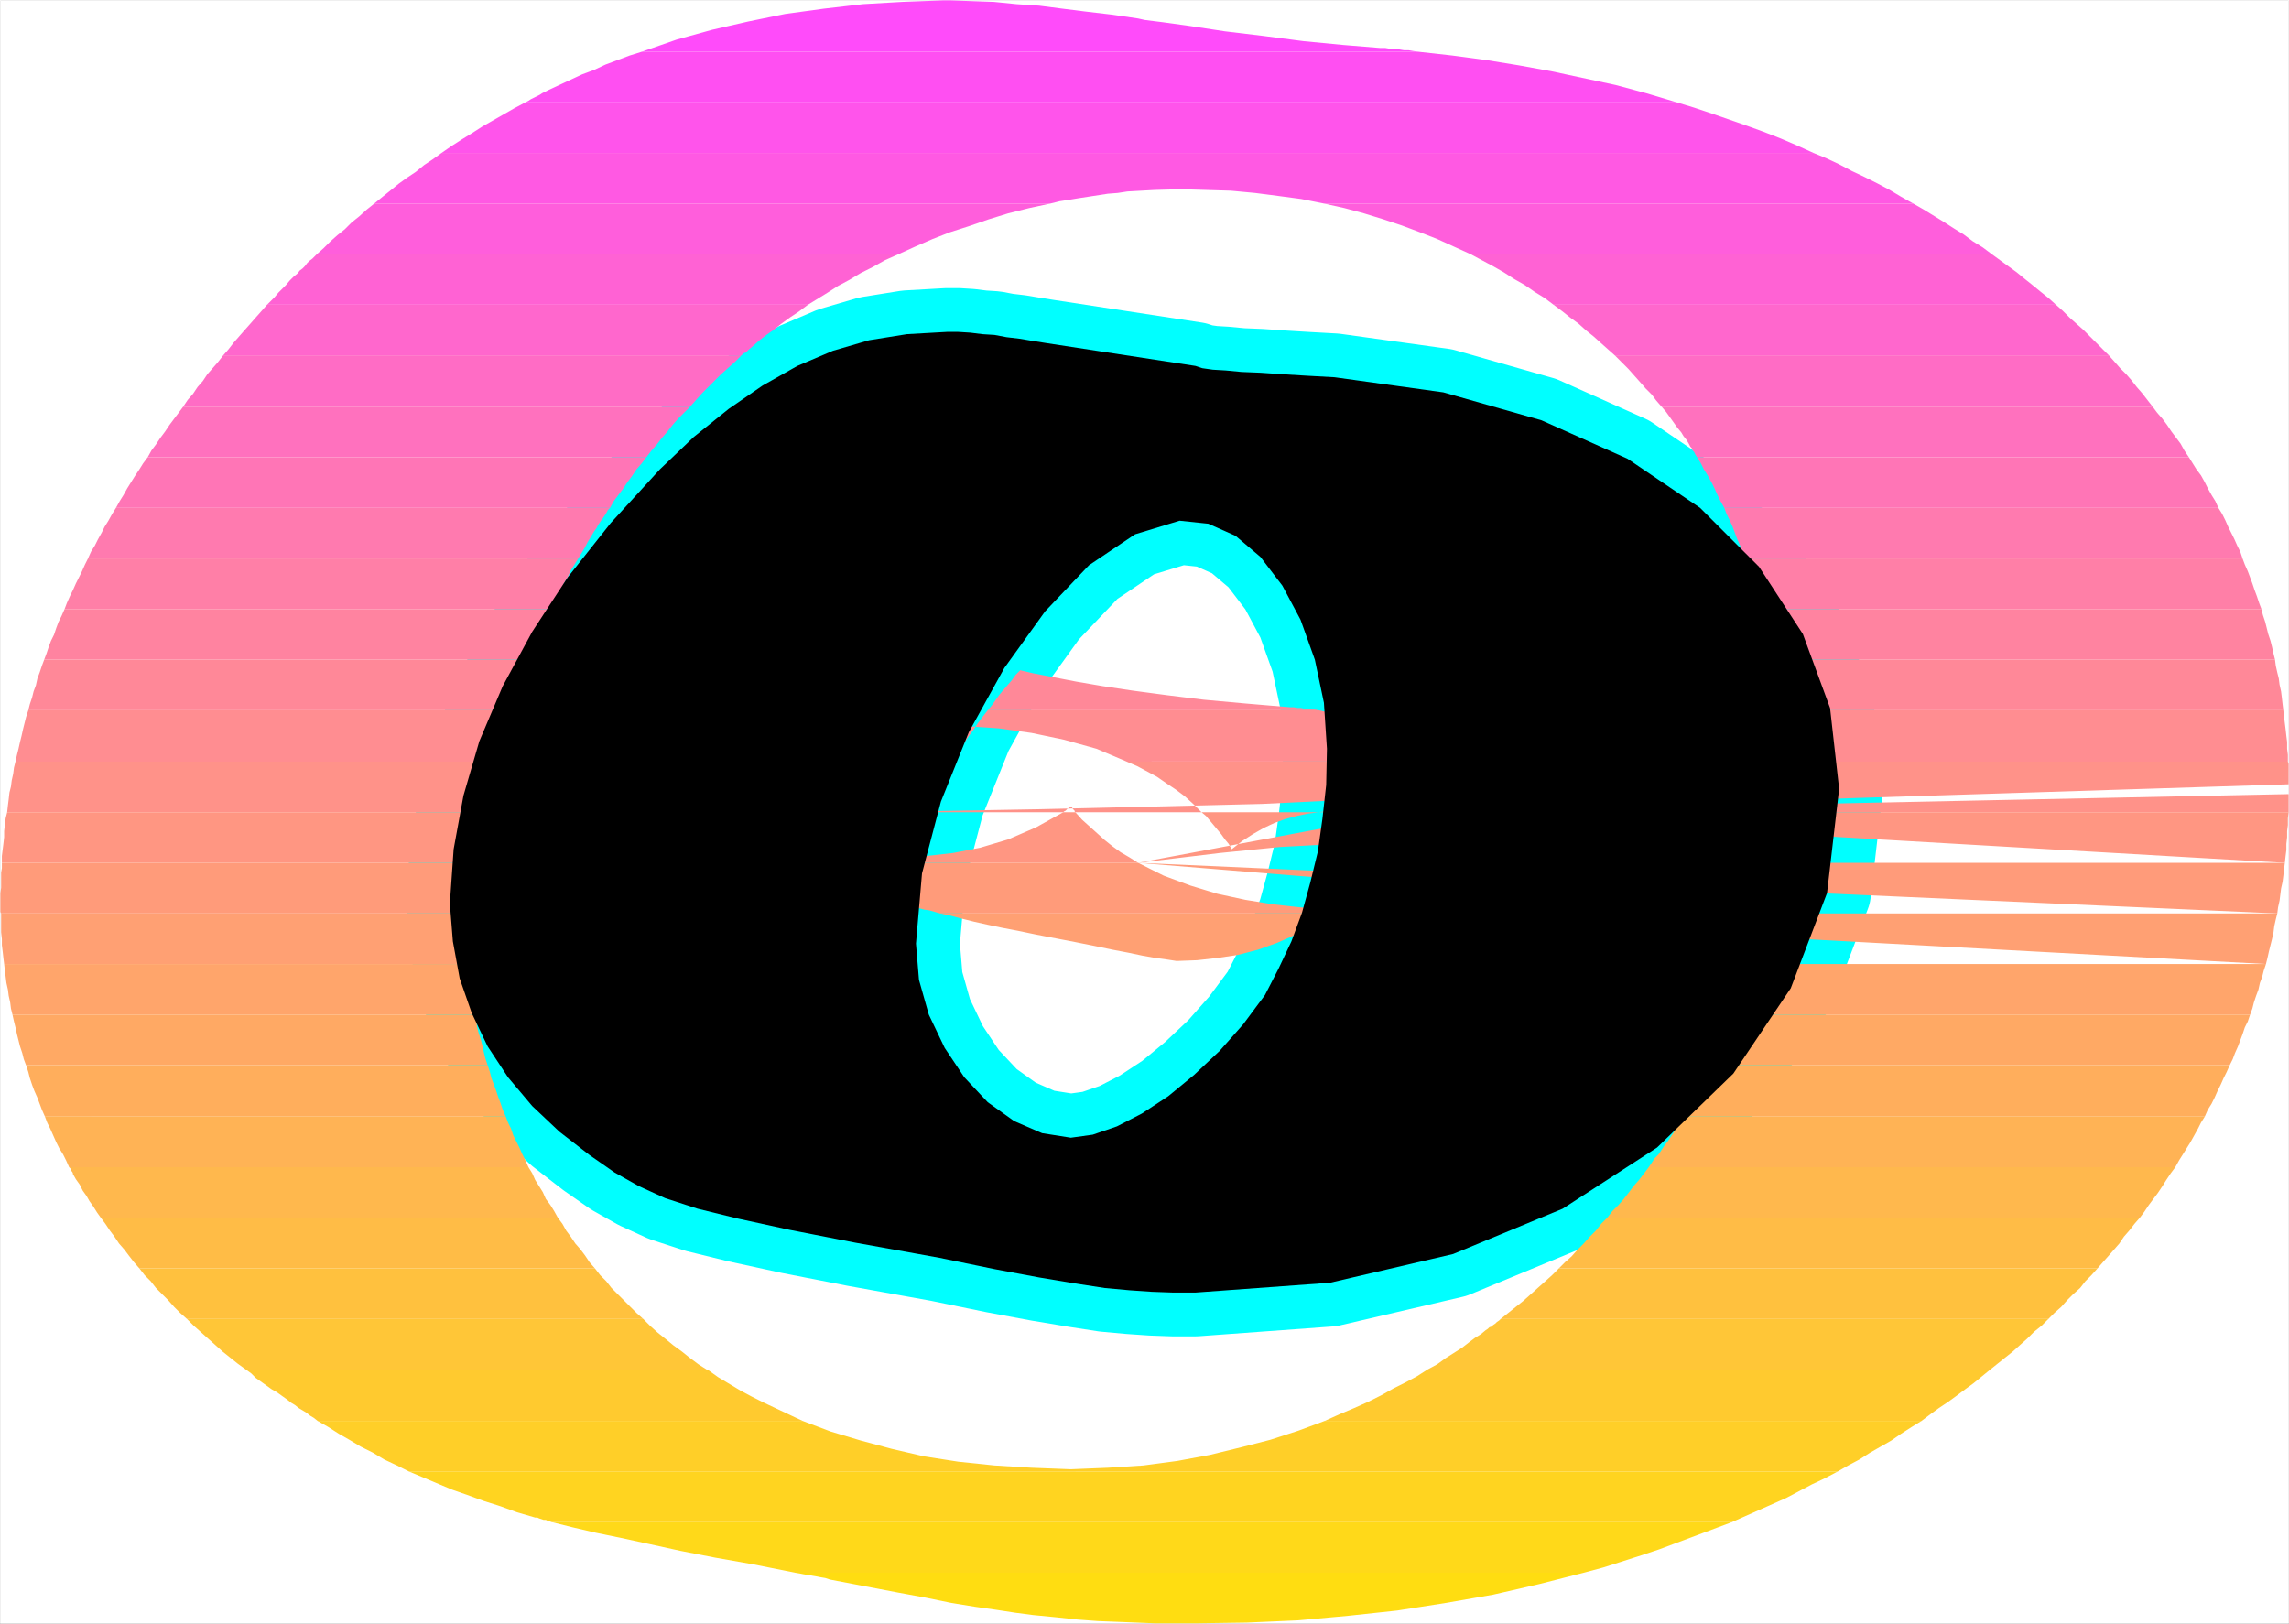 <?xml version="1.0" encoding="UTF-8" standalone="no"?>
<svg
   version="1.0"
   width="129.553mm"
   height="91.914mm"
   id="svg35"
   sodipodi:docname="Sunrise Extended Symbol 4.wmf"
   xmlns:inkscape="http://www.inkscape.org/namespaces/inkscape"
   xmlns:sodipodi="http://sodipodi.sourceforge.net/DTD/sodipodi-0.dtd"
   xmlns="http://www.w3.org/2000/svg"
   xmlns:svg="http://www.w3.org/2000/svg">
  <rect width="100%" height="100%" fill="#333333" stroke="none"/>
  <sodipodi:namedview
     id="namedview35"
     pagecolor="#ffffff"
     bordercolor="#000000"
     borderopacity="0.25"
     inkscape:showpageshadow="2"
     inkscape:pageopacity="0.0"
     inkscape:pagecheckerboard="0"
     inkscape:deskcolor="#d1d1d1"
     inkscape:document-units="mm" />
  <defs
     id="defs1">
    <pattern
       id="WMFhbasepattern"
       patternUnits="userSpaceOnUse"
       width="6"
       height="6"
       x="0"
       y="0" />
  </defs>
  <path
     style="fill:#ffffff;fill-opacity:1;fill-rule:evenodd;stroke:#ffffff;stroke-width:0.162px;stroke-linecap:round;stroke-linejoin:round;stroke-miterlimit:4;stroke-dasharray:none;stroke-opacity:1"
     d="M 0.081,0.081 V 347.309 H 489.567 V 0.081 v 0 z"
     id="path1" />
  <path
     style="fill:#000000;fill-opacity:1;fill-rule:evenodd;stroke:#00ffff;stroke-width:18.746px;stroke-linecap:round;stroke-linejoin:round;stroke-miterlimit:4;stroke-dasharray:none;stroke-opacity:1"
     d="m 224.058,73.437 -3.07,-0.485 -2.909,-0.485 -2.747,-0.323 -2.586,-0.485 -2.586,-0.162 -2.586,-0.323 -2.586,-0.162 h -2.424 l -8.565,0.485 -8.08,1.293 -7.757,2.262 -7.595,3.232 -7.434,4.201 -7.272,5.009 -7.434,5.978 -7.272,6.948 -10.504,11.472 -9.211,11.634 -7.595,11.634 -6.302,11.634 -5.01,11.795 -3.394,11.634 -2.101,11.472 -0.808,11.634 0.646,8.079 1.454,7.917 2.586,7.433 3.394,7.109 4.363,6.625 5.171,6.14 5.818,5.494 6.464,5.009 5.333,3.716 5.171,2.908 5.656,2.585 6.949,2.262 8.565,2.1 11.15,2.424 14.059,2.747 17.938,3.232 11.797,2.424 9.534,1.777 7.757,1.293 6.302,0.969 5.333,0.485 4.686,0.323 4.525,0.162 h 4.848 l 28.765,-2.1 26.341,-6.14 23.432,-9.695 20.2,-13.088 16.322,-15.835 12.282,-18.258 7.757,-20.359 2.586,-22.298 -1.939,-17.289 -5.818,-15.835 -9.373,-14.38 -12.605,-12.603 -15.514,-10.502 -18.422,-8.24 -21.008,-5.978 -23.27,-3.232 -5.818,-0.323 -5.333,-0.323 -4.686,-0.323 -4.04,-0.162 -3.394,-0.323 -2.747,-0.162 -2.262,-0.323 -1.454,-0.485 z m 28.28,37.971 6.141,0.646 5.818,2.585 5.333,4.524 4.686,6.14 3.878,7.271 3.07,8.564 1.939,9.21 0.646,9.856 -0.162,7.756 -0.808,7.271 -0.97,6.948 -1.616,6.625 -1.778,6.463 -2.262,6.14 -2.747,5.817 -2.909,5.655 -4.686,6.301 -5.01,5.655 -5.494,5.17 -5.494,4.524 -5.656,3.716 -5.333,2.747 -5.171,1.777 -4.686,0.646 -6.141,-0.969 -5.979,-2.585 -5.656,-4.039 -5.01,-5.332 -4.202,-6.301 -3.394,-7.109 -2.101,-7.433 -0.646,-7.756 1.293,-15.027 4.04,-15.35 5.979,-14.865 7.595,-13.734 8.726,-12.118 9.373,-9.856 9.858,-6.625 z"
     id="path2" />
  <path
     style="fill:#ff4bfa;fill-opacity:1;fill-rule:evenodd;stroke:none"
     d="m 137.279,11.068 h 166.125 l -1.131,-0.162 -0.97,-0.162 h -0.97 l -0.97,-0.162 h -1.131 l -0.97,-0.162 -0.97,-0.162 h -1.131 l -7.918,-0.646 -8.403,-0.808 -8.726,-1.131 -8.08,-0.969 -7.434,-1.131 -5.818,-0.808 -3.878,-0.485 -1.454,-0.323 -5.494,-0.808 -5.494,-0.646 -5.171,-0.646 -5.01,-0.646 -4.848,-0.323 -4.848,-0.485 -4.686,-0.162 -4.525,-0.162 h -1.616 l -8.726,0.323 -8.403,0.485 -8.403,0.969 -8.242,1.131 -7.918,1.616 -7.757,1.777 -7.595,2.1 z"
     id="path3" />
  <path
     style="fill:#ff4ff2;fill-opacity:1;fill-rule:evenodd;stroke:none"
     d="m 112.393,21.894 h 246.278 l -6.464,-1.939 -6.626,-1.777 -6.787,-1.454 -6.787,-1.454 -7.11,-1.293 -6.949,-1.131 -7.272,-0.969 -7.272,-0.808 H 137.279 l -2.586,0.808 -2.586,0.969 -2.586,0.969 -2.424,1.131 -2.586,0.969 -2.424,1.131 -2.424,1.131 -2.424,1.131 -0.646,0.323 -0.646,0.323 -0.485,0.323 -0.646,0.323 -0.646,0.323 -0.646,0.323 -0.485,0.323 z"
     id="path4" />
  <path
     style="fill:#ff54eb;fill-opacity:1;fill-rule:evenodd;stroke:none"
     d="M 94.455,32.719 H 387.92 l -3.555,-1.616 -3.394,-1.454 -3.717,-1.454 -3.555,-1.293 -3.717,-1.293 -3.717,-1.293 -3.878,-1.293 -3.717,-1.131 H 112.393 l -2.424,1.293 -2.262,1.293 -2.262,1.293 -2.262,1.293 -2.262,1.454 -2.101,1.293 -2.262,1.454 z"
     id="path5" />
  <path
     style="fill:#ff59e3;fill-opacity:1;fill-rule:evenodd;stroke:none"
     d="m 283.204,43.545 h 126.048 l -2.586,-1.454 -2.424,-1.454 -2.747,-1.454 -2.586,-1.293 -2.747,-1.293 -2.747,-1.454 -2.747,-1.293 -2.747,-1.131 H 94.455 l -1.778,1.293 -1.939,1.293 -1.778,1.454 -1.939,1.293 -1.778,1.293 -1.778,1.454 -1.616,1.293 -1.778,1.454 H 224.705 l 1.939,-0.485 2.101,-0.323 1.939,-0.323 2.101,-0.323 2.101,-0.323 2.101,-0.323 2.101,-0.162 2.101,-0.323 5.818,-0.323 5.656,-0.162 5.333,0.162 5.333,0.162 5.171,0.485 5.01,0.646 4.848,0.646 z"
     id="path6" />
  <path
     style="fill:#ff5edc;fill-opacity:1;fill-rule:evenodd;stroke:none"
     d="m 314.554,54.371 h 111.504 l -1.939,-1.454 -2.101,-1.293 -1.939,-1.454 -2.101,-1.293 -2.262,-1.454 -2.101,-1.293 -2.101,-1.293 -2.262,-1.293 H 283.204 l 4.363,0.969 4.202,1.131 4.202,1.293 3.878,1.293 3.878,1.454 3.717,1.454 3.555,1.616 z m -246.763,0 H 192.223 l 3.555,-1.616 3.717,-1.616 3.717,-1.454 4.04,-1.293 4.202,-1.454 4.202,-1.293 4.525,-1.131 4.525,-0.969 H 80.073 l -1.616,1.293 -1.616,1.454 -1.616,1.293 -1.454,1.454 -1.616,1.293 -1.454,1.293 -1.454,1.454 z"
     id="path7" />
  <path
     style="fill:#ff62d4;fill-opacity:1;fill-rule:evenodd;stroke:none"
     d="M 332.33,65.196 H 439.794 l -1.616,-1.454 -1.616,-1.293 -1.778,-1.454 -1.616,-1.293 -1.778,-1.454 -1.778,-1.293 -1.778,-1.293 -1.778,-1.293 H 314.554 l 2.424,1.293 2.424,1.293 2.262,1.293 2.262,1.454 2.262,1.293 2.101,1.454 2.101,1.293 z m -275.204,0 H 172.831 l 2.101,-1.293 2.101,-1.293 2.262,-1.454 2.424,-1.293 2.424,-1.454 2.586,-1.293 2.586,-1.454 2.909,-1.293 H 67.791 l -0.485,0.485 -0.485,0.485 -0.646,0.485 -0.485,0.485 -0.485,0.646 -0.485,0.485 -0.646,0.485 -0.323,0.485 -0.97,0.808 -0.808,0.808 -0.808,0.969 -0.808,0.808 -0.808,0.808 -0.808,0.969 -0.808,0.808 z"
     id="path8" />
  <path
     style="fill:#ff67cd;fill-opacity:1;fill-rule:evenodd;stroke:none"
     d="m 345.42,76.022 h 105.686 l -1.293,-1.293 -1.454,-1.454 -1.293,-1.293 -1.454,-1.454 -1.454,-1.293 -1.454,-1.293 -1.454,-1.454 -1.454,-1.293 H 332.33 l 1.939,1.454 1.616,1.293 1.778,1.293 1.616,1.454 1.616,1.293 1.616,1.454 1.454,1.293 z m -297.667,0 H 158.61 l 0.162,-0.162 0.162,-0.162 0.162,-0.162 h 0.162 l 0.323,-0.162 0.162,-0.162 0.162,-0.162 0.162,-0.162 1.131,-0.969 1.293,-1.131 1.454,-1.131 1.616,-1.131 1.616,-1.293 1.778,-1.293 1.939,-1.293 1.939,-1.454 H 57.126 l -1.131,1.293 -1.293,1.454 -1.131,1.293 -1.293,1.454 -1.131,1.293 -1.131,1.293 -1.131,1.454 z"
     id="path9" />
  <path
     style="fill:#ff6cc5;fill-opacity:1;fill-rule:evenodd;stroke:none"
     d="m 355.439,87.009 h 105.04 l -1.131,-1.454 -1.131,-1.454 -1.131,-1.293 -1.131,-1.454 -1.131,-1.293 -1.293,-1.293 -1.131,-1.293 -1.293,-1.454 H 345.42 l 1.454,1.454 1.454,1.454 1.293,1.454 1.293,1.454 1.131,1.293 1.293,1.293 0.97,1.293 z m -316.251,0 H 147.621 l 1.293,-1.454 1.293,-1.454 1.293,-1.293 1.454,-1.454 1.293,-1.293 1.454,-1.293 1.454,-1.293 1.454,-1.454 H 47.753 l -1.131,1.454 -1.131,1.293 -1.131,1.293 -0.97,1.454 -1.131,1.293 -0.97,1.454 -1.131,1.293 z"
     id="path10" />
  <path
     style="fill:#ff71be;fill-opacity:1;fill-rule:evenodd;stroke:none"
     d="m 363.034,97.835 h 105.201 l -0.97,-1.454 -0.808,-1.454 -0.97,-1.293 -0.97,-1.293 -0.97,-1.454 -0.97,-1.293 -1.131,-1.293 -0.97,-1.293 H 355.439 l 0.97,1.131 0.808,1.131 0.808,1.131 0.808,1.131 0.808,0.969 0.485,0.808 0.646,0.808 0.485,0.808 0.162,0.323 0.162,0.323 0.323,0.323 0.162,0.485 0.323,0.323 0.162,0.323 0.162,0.323 z m -331.441,0 H 138.249 l 1.131,-1.454 1.131,-1.293 1.131,-1.454 1.131,-1.293 1.131,-1.454 1.131,-1.293 1.293,-1.293 1.293,-1.293 H 39.188 l -0.97,1.293 -0.97,1.293 -0.97,1.293 -0.97,1.454 -0.97,1.293 -0.97,1.454 -0.97,1.293 z"
     id="path11" />
  <path
     style="fill:#ff75b6;fill-opacity:1;fill-rule:evenodd;stroke:none"
     d="m 368.852,108.66 h 105.686 l -0.646,-1.454 -0.808,-1.293 -0.808,-1.454 -0.646,-1.293 -0.808,-1.454 -0.97,-1.293 -0.808,-1.293 -0.808,-1.293 H 363.034 l 0.808,1.293 0.646,1.293 0.808,1.293 0.808,1.454 0.646,1.293 0.646,1.454 0.646,1.293 z m -344.046,0 H 130.492 l 0.808,-1.454 0.97,-1.293 0.97,-1.293 0.97,-1.454 0.97,-1.293 0.97,-1.454 1.131,-1.293 0.97,-1.293 H 31.593 l -0.97,1.293 -0.808,1.293 -0.97,1.454 -0.808,1.293 -0.808,1.293 -0.808,1.454 -0.808,1.293 z"
     id="path12" />
  <path
     style="fill:#ff7aaf;fill-opacity:1;fill-rule:evenodd;stroke:none"
     d="m 373.215,119.486 h 106.494 l -0.485,-1.454 -0.646,-1.293 -0.646,-1.454 -0.646,-1.293 -0.646,-1.293 -0.646,-1.454 -0.646,-1.293 -0.808,-1.293 H 368.852 l 0.485,1.293 0.646,1.293 0.646,1.454 0.485,1.293 0.485,1.293 0.646,1.454 0.485,1.293 z m -354.388,0 H 123.705 l 0.485,-0.808 0.485,-0.808 0.485,-0.808 0.485,-0.969 0.485,-0.808 0.485,-0.808 0.485,-0.808 0.485,-0.646 0.323,-0.646 0.323,-0.485 0.323,-0.485 0.485,-0.646 0.323,-0.485 0.323,-0.485 0.323,-0.646 0.485,-0.485 H 24.806 l -0.808,1.293 -0.808,1.454 -0.808,1.293 -0.646,1.293 -0.808,1.454 -0.646,1.293 -0.808,1.293 z"
     id="path13" />
  <path
     style="fill:#ff7fa7;fill-opacity:1;fill-rule:evenodd;stroke:none"
     d="m 376.447,130.312 h 107.302 l -0.485,-1.293 -0.485,-1.454 -0.485,-1.293 -0.485,-1.454 -0.485,-1.293 -0.485,-1.293 -0.646,-1.454 -0.485,-1.293 H 373.215 l 0.485,1.293 0.323,1.454 0.485,1.293 0.485,1.293 0.323,1.454 0.323,1.293 0.485,1.454 z m -362.63,0 H 117.887 l 0.646,-1.293 0.808,-1.454 0.646,-1.293 0.646,-1.454 0.808,-1.293 0.646,-1.454 0.808,-1.293 0.808,-1.293 H 18.826 l -0.646,1.293 -0.646,1.454 -0.646,1.293 -0.646,1.293 -0.646,1.454 -0.646,1.293 -0.646,1.454 z"
     id="path14" />
  <path
     style="fill:#ff83a0;fill-opacity:1;fill-rule:evenodd;stroke:none"
     d="m 378.548,141.137 h 108.11 l -0.323,-1.293 -0.323,-1.454 -0.323,-1.293 -0.485,-1.454 -0.323,-1.293 -0.323,-1.293 -0.485,-1.454 -0.323,-1.293 H 376.447 l 0.323,1.454 0.323,1.293 0.323,1.293 0.162,1.454 0.323,1.293 0.162,1.293 0.323,1.454 z m -369.094,0 H 112.877 l 0.646,-1.454 0.485,-1.293 0.646,-1.293 0.646,-1.454 0.646,-1.293 0.646,-1.293 0.646,-1.454 0.646,-1.293 H 13.817 l -0.646,1.454 -0.646,1.293 -0.485,1.293 -0.485,1.454 -0.646,1.293 -0.485,1.293 -0.485,1.454 z"
     id="path15" />
  <path
     style="fill:#ff8898;fill-opacity:1;fill-rule:evenodd;stroke:none"
     d="m 211.292,151.963 0.808,-0.969 0.808,-1.131 0.808,-1.131 0.808,-0.969 0.97,-1.131 0.97,-1.131 0.808,-1.131 0.97,-0.969 2.747,0.646 4.202,0.808 5.01,0.969 5.656,0.969 6.464,0.969 7.272,0.969 7.918,0.969 8.888,0.808 9.534,0.808 h 0.808 l 0.808,0.162 h 0.808 l 0.646,0.162 h 0.808 l 0.808,0.162 h 0.646 l 0.808,0.162 z m 70.781,0 h 206.363 l -0.162,-1.293 -0.162,-1.454 -0.162,-1.293 -0.323,-1.454 -0.162,-1.293 -0.323,-1.293 -0.323,-1.454 -0.162,-1.293 H 378.548 l 0.162,1.293 0.162,1.454 0.323,1.293 0.162,1.454 v 1.293 l 0.162,1.454 0.162,1.293 0.162,1.293 z m -276.012,0 H 108.676 l 0.485,-1.293 0.485,-1.454 0.646,-1.293 0.485,-1.454 0.485,-1.293 0.485,-1.293 0.646,-1.454 0.485,-1.293 H 9.454 l -0.485,1.293 -0.485,1.454 -0.485,1.293 -0.323,1.454 -0.485,1.293 -0.323,1.293 -0.485,1.454 z"
     id="path16" />
  <path
     style="fill:#ff8d91;fill-opacity:1;fill-rule:evenodd;stroke:none"
     d="m 203.697,162.95 0.808,-1.454 0.97,-1.293 0.808,-1.293 0.97,-1.454 0.97,-1.293 0.97,-1.454 0.97,-1.293 1.131,-1.454 h 70.781 l 2.909,0.646 2.747,0.969 2.262,0.969 1.939,1.293 1.616,1.293 1.293,1.777 0.97,1.777 0.808,2.262 h -55.59 l -6.464,-2.747 -6.949,-1.939 -6.949,-1.454 -6.949,-0.969 -6.949,-0.485 -6.787,-0.162 -6.464,0.162 -5.979,0.323 -0.162,0.808 v 0.969 0.969 0.808 0.969 0.808 l -0.162,0.969 v 0.969 z m -16.483,0 h 302.192 v -1.454 l -0.162,-1.293 v -1.454 l -0.162,-1.293 -0.162,-1.454 -0.162,-1.293 -0.162,-1.293 -0.162,-1.454 H 379.84 v 1.131 0.969 l 0.162,0.969 v 1.131 0.969 1.131 0.969 0.969 0.323 0.323 0.323 0.323 0.323 0.323 0.323 0.485 z m -183.901,0 H 105.282 l 0.485,-1.454 0.323,-1.293 0.485,-1.454 0.323,-1.293 0.485,-1.454 0.485,-1.293 0.485,-1.293 0.323,-1.454 H 6.06 l -0.485,1.454 -0.323,1.293 -0.323,1.293 -0.323,1.454 -0.323,1.293 -0.323,1.454 -0.323,1.293 z"
     id="path17" />
  <path
     style="fill:#ff9289;fill-opacity:1;fill-rule:evenodd;stroke:none"
     d="m 197.879,173.776 0.485,-1.293 0.646,-1.293 0.808,-1.454 0.646,-1.293 0.808,-1.454 0.808,-1.293 0.808,-1.454 0.808,-1.293 h -16.483 l -0.162,1.293 -0.162,1.454 -0.162,1.454 -0.162,1.293 -0.162,1.454 -0.323,1.293 -0.162,1.293 -0.162,1.293 z m -12.12,0 36.683,-0.646 27.795,-0.646 19.715,-0.485 13.413,-0.646 8.08,-0.646 4.04,-0.646 1.616,-0.646 0.162,-0.646 v -0.808 -0.808 l -0.162,-0.646 v -0.808 -0.808 l -0.162,-0.646 -0.162,-0.646 -0.162,-0.646 h -55.59 l 2.262,0.969 2.101,1.131 2.101,1.131 2.101,1.454 1.939,1.293 1.939,1.454 1.778,1.616 1.778,1.777 h 25.048 l 2.424,-0.323 2.586,-0.162 2.586,-0.162 h 2.586 2.424 l 2.424,-0.162 h 2.424 l 2.424,-0.323 v 0.162 l -0.162,0.162 v 0.162 h -0.162 v 0.162 l -0.162,0.162 v 0.162 l -0.162,0.162 z m 115.544,0 188.264,-5.978 v -0.646 -0.646 -0.646 -0.485 -0.646 -0.646 -0.646 l -0.162,-0.485 H 380.002 v 1.293 1.293 l -0.162,1.454 v 1.293 l -0.162,1.293 v 1.454 l -0.162,1.293 v 1.454 h 110.049 v -0.485 -0.485 -0.485 -0.485 -0.485 -0.646 -0.323 -0.485 z m -73.851,0 h 2.586 l -0.162,-0.162 v -0.162 l -0.162,-0.162 -0.162,-0.162 -0.162,-0.162 v -0.162 l -0.162,-0.162 h -0.162 -0.162 l -0.162,0.162 -0.323,0.162 -0.162,0.162 -0.162,0.162 -0.162,0.162 -0.323,0.162 z m -225.917,0 H 102.697 l 0.323,-1.454 0.323,-1.293 0.162,-1.454 0.485,-1.293 0.323,-1.454 0.323,-1.293 0.323,-1.293 0.323,-1.293 H 3.313 l -0.323,1.293 -0.162,1.293 -0.323,1.454 -0.162,1.293 -0.323,1.293 -0.162,1.454 -0.162,1.293 z"
     id="path18" />
  <path
     style="fill:#ff9682;fill-opacity:1;fill-rule:evenodd;stroke:none"
     d="m 193.677,184.602 0.323,-1.293 0.485,-1.293 0.485,-1.293 0.485,-1.293 0.485,-1.454 0.646,-1.454 0.646,-1.293 0.646,-1.454 h -12.12 l -0.323,1.293 -0.323,1.454 -0.323,1.293 -0.323,1.293 -0.485,1.293 -0.323,1.131 -0.323,0.969 -0.485,1.131 4.686,-0.162 h 5.01 l 5.494,-0.323 5.818,-0.646 5.818,-1.131 5.979,-1.777 5.979,-2.585 5.818,-3.232 h 2.586 l 1.454,1.616 1.616,1.454 1.616,1.454 1.616,1.454 1.616,1.293 1.778,1.293 1.939,1.131 1.778,1.131 z m 49.773,0 17.453,-2.1 12.928,-1.293 9.211,-0.485 5.979,0.162 3.555,0.485 1.454,0.808 0.162,1.131 -0.485,1.293 h 2.262 l 0.485,-1.454 0.646,-1.293 0.646,-1.293 0.646,-1.454 0.646,-1.293 0.808,-1.454 0.646,-1.293 0.808,-1.293 z m 57.853,-10.826 187.456,10.826 0.162,-1.454 0.162,-1.293 v -1.293 l 0.162,-1.454 v -1.293 l 0.162,-1.293 v -1.454 l 0.162,-1.293 H 379.517 l -0.162,1.293 -0.162,1.454 -0.162,1.293 -0.162,1.293 -0.162,1.454 -0.162,1.293 -0.162,1.293 -0.162,1.454 z M 0.404,184.602 H 100.919 l 0.162,-1.454 0.162,-1.293 0.162,-1.293 0.323,-1.454 0.162,-1.293 0.323,-1.454 0.162,-1.293 0.323,-1.293 H 1.535 l -0.323,1.293 -0.162,1.293 -0.162,1.454 v 1.293 l -0.162,1.454 -0.162,1.293 -0.162,1.293 z M 282.072,173.776 h -25.048 l 0.97,0.808 0.808,0.969 0.808,0.969 0.808,0.969 0.808,0.969 0.808,1.131 0.808,0.969 0.646,1.131 2.262,-1.777 2.262,-1.454 2.262,-1.293 2.424,-1.131 2.262,-0.808 2.424,-0.646 2.262,-0.485 z"
     id="path19" />
  <path
     style="fill:#ff9b7a;fill-opacity:1;fill-rule:evenodd;stroke:none"
     d="m 193.677,184.602 -0.162,1.131 -0.323,1.131 -0.162,1.131 -0.162,1.131 -0.162,1.131 -0.162,0.969 v 1.131 0.969 l 0.97,0.162 0.97,0.323 1.131,0.162 0.97,0.323 1.131,0.323 1.131,0.162 1.131,0.323 1.131,0.323 h 83.547 l 1.293,-1.131 1.293,-1.131 1.293,-1.293 1.131,-1.293 1.131,-1.454 1.131,-1.454 0.808,-1.454 0.97,-1.616 h 2.262 l -0.485,1.454 -0.485,1.293 -0.485,1.454 -0.485,1.454 -0.323,1.293 -0.323,1.293 -0.323,1.293 -0.323,1.293 h -3.555 v -0.162 -0.162 -0.162 -0.162 -0.162 -0.162 h -5.494 l -5.494,-0.323 -5.818,-0.646 -5.979,-0.969 -5.979,-1.293 -5.818,-1.777 -5.656,-2.1 -5.494,-2.747 z m 49.773,0 243.693,10.826 0.162,-1.293 0.323,-1.454 0.162,-1.293 0.162,-1.293 0.323,-1.454 0.162,-1.293 0.162,-1.454 0.162,-1.293 H 378.224 l -0.323,1.293 -0.162,1.454 -0.323,1.293 -0.162,1.454 -0.323,1.293 -0.323,1.293 -0.323,1.454 -0.162,1.293 z M 0.242,195.427 H 99.949 v -1.293 l 0.162,-1.454 v -1.293 l 0.162,-1.293 0.162,-1.454 0.162,-1.293 0.162,-1.454 0.162,-1.293 H 0.404 v 1.131 l -0.162,0.969 v 1.131 1.131 0.969 l -0.162,1.131 v 1.131 1.131 0.162 0.323 0.323 0.162 0.323 0.323 0.162 z"
     id="path20" />
  <path
     style="fill:#ffa073;fill-opacity:1;fill-rule:evenodd;stroke:none"
     d="m 201.111,195.427 2.262,0.485 2.424,0.646 2.586,0.646 2.909,0.646 3.07,0.646 3.394,0.646 3.878,0.808 4.202,0.808 4.202,0.808 4.04,0.808 3.878,0.808 3.394,0.646 3.07,0.646 2.747,0.485 2.424,0.323 2.101,0.323 4.363,-0.162 4.363,-0.485 4.363,-0.646 4.363,-1.131 4.04,-1.454 4.04,-1.777 3.878,-2.1 3.555,-2.424 z m 83.547,0 200.061,10.826 0.323,-1.293 0.323,-1.454 0.323,-1.293 0.323,-1.293 0.323,-1.454 0.162,-1.293 0.323,-1.454 0.323,-1.293 H 376.124 l -0.323,1.293 -0.323,1.454 -0.323,1.293 -0.485,1.454 -0.323,1.293 -0.323,1.293 -0.323,1.454 -0.485,1.293 z M 0.889,206.253 H 99.949 v -0.646 l -0.162,-0.646 v -0.485 -0.646 -0.485 -0.485 -0.485 -0.485 -0.808 -0.808 -0.808 -0.808 -0.808 -0.808 -0.808 l 0.162,-0.808 H 0.242 v 1.293 1.454 1.293 l 0.162,1.454 v 1.293 l 0.162,1.293 0.162,1.454 z M 292.738,195.427 h -3.555 l 0.162,0.969 0.162,0.808 0.323,0.808 0.323,0.808 0.485,0.808 0.485,0.808 0.485,0.646 0.485,0.808 v -0.808 -0.646 -0.808 l 0.162,-0.808 0.162,-0.808 v -0.808 l 0.162,-0.808 z"
     id="path21" />
  <path
     style="fill:#ffa56b;fill-opacity:1;fill-rule:evenodd;stroke:none"
     d="m 369.66,217.078 h 111.665 l 0.485,-1.293 0.323,-1.293 0.485,-1.454 0.485,-1.293 0.323,-1.454 0.485,-1.293 0.323,-1.293 0.485,-1.454 H 373.215 l -0.323,1.454 -0.485,1.293 -0.485,1.293 -0.323,1.454 -0.485,1.293 -0.485,1.454 -0.485,1.293 z m -366.993,0 h 98.899 l -0.323,-1.454 -0.323,-1.454 -0.162,-1.454 -0.162,-1.454 -0.323,-1.293 -0.162,-1.293 -0.162,-1.293 v -1.131 H 0.889 l 0.162,1.454 0.162,1.293 0.162,1.293 0.323,1.454 0.162,1.293 0.323,1.454 0.162,1.293 z"
     id="path22" />
  <path
     style="fill:#ffa964;fill-opacity:1;fill-rule:evenodd;stroke:none"
     d="m 365.296,227.904 h 111.665 l 0.646,-1.293 0.485,-1.293 0.646,-1.454 0.485,-1.293 0.485,-1.293 0.485,-1.454 0.646,-1.293 0.485,-1.454 H 369.66 l -0.485,1.454 -0.485,1.293 -0.646,1.454 -0.485,1.293 -0.646,1.293 -0.485,1.454 -0.646,1.293 z m -359.721,0 H 104.313 l -0.485,-1.454 -0.323,-1.293 -0.323,-1.454 -0.323,-1.293 -0.485,-1.454 -0.323,-1.293 -0.162,-1.293 -0.323,-1.293 H 2.666 l 0.323,1.454 0.323,1.293 0.323,1.454 0.323,1.293 0.323,1.293 0.485,1.454 0.323,1.293 z"
     id="path23" />
  <path
     style="fill:#ffae5c;fill-opacity:1;fill-rule:evenodd;stroke:none"
     d="m 359.964,238.891 h 111.665 l 0.646,-1.454 0.808,-1.293 0.646,-1.293 0.646,-1.454 0.646,-1.293 0.646,-1.454 0.646,-1.293 0.646,-1.454 H 365.296 l -0.646,1.454 -0.646,1.454 -0.646,1.293 -0.646,1.293 -0.808,1.454 -0.646,1.293 -0.646,1.293 z m -350.348,0 H 108.191 l -0.646,-1.454 -0.485,-1.454 -0.485,-1.293 -0.485,-1.454 -0.485,-1.293 -0.485,-1.293 -0.323,-1.293 -0.485,-1.454 H 5.575 l 0.485,1.454 0.323,1.293 0.485,1.454 0.485,1.293 0.646,1.454 0.485,1.293 0.485,1.293 z"
     id="path24" />
  <path
     style="fill:#ffb355;fill-opacity:1;fill-rule:evenodd;stroke:none"
     d="m 352.692,249.717 h 112.635 l 0.808,-1.454 0.808,-1.293 0.808,-1.293 0.808,-1.293 0.808,-1.454 0.808,-1.454 0.646,-1.293 0.808,-1.293 H 359.964 l -0.323,0.323 -0.162,0.485 -0.323,0.485 -0.162,0.323 -0.323,0.485 -0.162,0.485 -0.323,0.485 -0.162,0.323 -0.646,0.969 -0.646,0.969 -0.646,0.808 -0.646,0.969 -0.646,0.969 -0.808,0.808 -0.646,0.969 z m -337.905,0 h 98.253 l -0.646,-1.454 -0.646,-1.293 -0.646,-1.454 -0.646,-1.293 -0.646,-1.293 -0.485,-1.454 -0.646,-1.293 -0.485,-1.293 H 9.615 l 0.485,1.293 0.646,1.293 0.646,1.454 0.646,1.454 0.646,1.293 0.808,1.293 0.646,1.293 z"
     id="path25" />
  <path
     style="fill:#ffb84d;fill-opacity:1;fill-rule:evenodd;stroke:none"
     d="m 343.804,260.543 h 113.928 l 0.97,-1.293 0.97,-1.454 0.97,-1.293 0.97,-1.293 0.97,-1.454 0.808,-1.293 0.97,-1.454 0.97,-1.293 H 352.692 l -0.97,1.293 -1.131,1.454 -1.131,1.293 -0.97,1.293 -1.131,1.454 -1.131,1.293 -1.293,1.293 z m -322.23,0 h 97.768 l -0.808,-1.454 -0.808,-1.293 -0.97,-1.293 -0.646,-1.454 -0.808,-1.293 -0.808,-1.293 -0.646,-1.454 -0.808,-1.293 H 14.786 l 0.162,0.162 0.162,0.162 v 0.162 l 0.162,0.162 v 0.162 l 0.162,0.162 0.162,0.323 v 0.162 l 0.646,1.131 0.808,1.131 0.646,1.293 0.808,1.131 0.646,1.131 0.808,1.131 0.808,1.293 z"
     id="path26" />
  <path
     style="fill:#ffbc46;fill-opacity:1;fill-rule:evenodd;stroke:none"
     d="m 333.461,271.368 h 115.221 l 1.131,-1.293 1.293,-1.454 1.131,-1.293 1.131,-1.293 0.97,-1.454 1.131,-1.293 1.131,-1.454 1.131,-1.293 H 343.804 l -1.293,1.293 -1.131,1.454 -1.293,1.293 -1.293,1.454 -1.293,1.293 -1.293,1.454 -1.454,1.293 z m -303.646,0 h 97.445 l -1.131,-1.293 -0.97,-1.454 -0.97,-1.293 -1.131,-1.293 -0.97,-1.454 -0.97,-1.293 -0.808,-1.454 -0.97,-1.293 H 21.574 l 0.97,1.293 0.97,1.454 0.97,1.293 0.97,1.454 1.131,1.293 0.97,1.293 1.131,1.454 z"
     id="path27" />
  <path
     style="fill:#ffc13e;fill-opacity:1;fill-rule:evenodd;stroke:none"
     d="M 321.018,282.194 H 438.178 l 1.293,-1.293 1.454,-1.293 1.293,-1.454 1.293,-1.293 1.454,-1.293 1.131,-1.454 1.293,-1.293 1.293,-1.454 H 333.461 l -1.454,1.454 -1.616,1.454 -1.454,1.293 -1.616,1.454 -1.454,1.293 -1.616,1.293 -1.616,1.293 z m -281.022,0 h 97.606 l -1.454,-1.293 -1.293,-1.293 -1.454,-1.454 -1.293,-1.293 -1.293,-1.293 -1.131,-1.454 -1.293,-1.293 -1.131,-1.454 H 29.815 l 1.131,1.454 1.293,1.293 1.131,1.454 1.293,1.293 1.293,1.293 1.293,1.454 1.293,1.293 z"
     id="path28" />
  <path
     style="fill:#ffc637;fill-opacity:1;fill-rule:evenodd;stroke:none"
     d="m 305.343,293.02 h 120.392 l 1.616,-1.293 1.616,-1.293 1.616,-1.293 1.616,-1.454 1.454,-1.293 1.454,-1.454 1.616,-1.293 1.454,-1.454 H 321.018 l -0.323,0.323 -0.485,0.323 -0.323,0.323 -0.485,0.323 -0.323,0.323 -0.485,0.162 -0.323,0.323 -0.485,0.323 -0.97,0.808 -1.293,0.808 -1.293,0.969 -1.454,1.131 -1.778,1.131 -1.778,1.131 -1.778,1.293 z m -252.742,0 h 98.576 l -1.778,-1.131 -1.939,-1.454 -1.616,-1.293 -1.778,-1.293 -1.778,-1.454 -1.616,-1.293 -1.616,-1.454 -1.454,-1.454 H 39.996 l 1.454,1.454 1.454,1.293 1.616,1.454 1.454,1.293 1.616,1.454 1.616,1.293 1.616,1.293 z"
     id="path29" />
  <path
     style="fill:#ffca2f;fill-opacity:1;fill-rule:evenodd;stroke:none"
     d="m 283.365,304.007 h 127.664 l 1.939,-1.454 1.778,-1.293 1.939,-1.293 1.778,-1.293 1.939,-1.454 1.778,-1.293 1.778,-1.454 1.778,-1.454 H 305.343 l -2.262,1.454 -2.424,1.293 -2.586,1.293 -2.586,1.454 -2.909,1.454 -2.909,1.293 -3.07,1.293 z m -215.413,0 H 171.7 l -2.747,-1.293 -2.747,-1.293 -2.747,-1.293 -2.586,-1.293 -2.424,-1.293 -2.424,-1.454 -2.424,-1.454 -2.262,-1.616 H 52.601 l 1.131,0.808 0.97,0.969 1.131,0.808 1.131,0.808 1.131,0.808 1.131,0.646 1.131,0.808 1.131,0.808 0.808,0.646 0.808,0.485 0.808,0.646 0.808,0.485 0.808,0.485 0.808,0.646 0.808,0.485 z"
     id="path30" />
  <path
     style="fill:#ffcf28;fill-opacity:1;fill-rule:evenodd;stroke:none"
     d="M 87.506,314.832 H 393.092 l 2.262,-1.293 2.424,-1.293 2.262,-1.454 2.262,-1.293 2.262,-1.293 2.101,-1.454 2.262,-1.454 2.101,-1.293 H 283.365 l -5.656,2.1 -5.979,1.939 -6.302,1.616 -6.626,1.616 -6.949,1.293 -7.272,0.969 -7.595,0.485 -7.918,0.323 -8.403,-0.323 -7.918,-0.485 -7.757,-0.808 -7.272,-1.131 -6.949,-1.616 -6.626,-1.777 -6.464,-1.939 -5.979,-2.262 H 67.953 l 2.262,1.293 2.262,1.454 2.262,1.293 2.424,1.454 2.586,1.293 2.424,1.454 2.747,1.293 z"
     id="path31" />
  <path
     style="fill:#ffd420;fill-opacity:1;fill-rule:evenodd;stroke:none"
     d="m 118.049,325.658 h 252.419 l 2.909,-1.293 2.909,-1.293 2.909,-1.293 2.909,-1.293 2.747,-1.454 2.747,-1.454 2.747,-1.293 2.747,-1.454 H 87.506 l 3.07,1.293 3.07,1.293 3.07,1.293 3.232,1.131 3.555,1.293 3.555,1.131 3.555,1.293 3.878,1.131 h 0.485 l 0.323,0.162 0.485,0.162 0.485,0.162 h 0.485 l 0.323,0.162 0.485,0.162 z"
     id="path32" />
  <path
     style="fill:#ffd919;fill-opacity:1;fill-rule:evenodd;stroke:none"
     d="m 170.084,336.484 h 168.71 l 4.202,-1.131 4.04,-1.293 4.04,-1.293 3.878,-1.293 3.878,-1.454 3.878,-1.454 3.878,-1.454 3.878,-1.454 H 118.049 l 4.525,1.131 4.848,1.131 5.494,1.131 5.979,1.293 6.626,1.454 7.434,1.454 8.242,1.454 z"
     id="path33" />
  <path
     style="fill:#ffdd11;fill-opacity:1;fill-rule:evenodd;stroke:none"
     d="M 338.794,336.484 H 170.084 l 0.97,0.162 0.808,0.162 0.97,0.162 0.97,0.162 0.97,0.162 0.808,0.162 0.97,0.162 0.97,0.323 7.595,1.454 6.787,1.293 6.141,1.131 5.494,1.131 5.01,0.808 4.525,0.646 4.202,0.646 3.717,0.485 5.01,0.485 4.525,0.485 4.363,0.323 4.202,0.162 4.04,0.162 4.04,0.162 h 4.202 4.363 l 10.989,-0.162 10.989,-0.485 10.666,-0.969 10.504,-1.131 10.342,-1.616 10.181,-1.777 9.858,-2.262 z"
     id="path34" />
  <path
     style="fill:#000000;fill-opacity:1;fill-rule:evenodd;stroke:none"
     d="m 224.058,73.437 -3.07,-0.485 -2.909,-0.485 -2.747,-0.323 -2.586,-0.485 -2.586,-0.162 -2.586,-0.323 -2.586,-0.162 h -2.424 l -8.565,0.485 -8.08,1.293 -7.757,2.262 -7.595,3.232 -7.434,4.201 -7.272,5.009 -7.434,5.978 -7.272,6.948 -10.504,11.472 -9.211,11.634 -7.595,11.634 -6.302,11.634 -5.01,11.795 -3.394,11.634 -2.101,11.472 -0.808,11.634 0.646,8.079 1.454,7.917 2.586,7.433 3.394,7.109 4.363,6.625 5.171,6.14 5.818,5.494 6.464,5.009 5.333,3.716 5.171,2.908 5.656,2.585 6.949,2.262 8.565,2.1 11.15,2.424 14.059,2.747 17.938,3.232 11.797,2.424 9.534,1.777 7.757,1.293 6.302,0.969 5.333,0.485 4.686,0.323 4.525,0.162 h 4.848 l 28.765,-2.1 26.341,-6.14 23.432,-9.695 20.2,-13.088 16.322,-15.835 12.282,-18.258 7.757,-20.359 2.586,-22.298 -1.939,-17.289 -5.818,-15.835 -9.373,-14.38 -12.605,-12.603 -15.514,-10.502 -18.422,-8.24 -21.008,-5.978 -23.27,-3.232 -5.818,-0.323 -5.333,-0.323 -4.686,-0.323 -4.04,-0.162 -3.394,-0.323 -2.747,-0.162 -2.262,-0.323 -1.454,-0.485 z m 28.28,37.971 6.141,0.646 5.818,2.585 5.333,4.524 4.686,6.14 3.878,7.271 3.07,8.564 1.939,9.21 0.646,9.856 -0.162,7.756 -0.808,7.271 -0.97,6.948 -1.616,6.625 -1.778,6.463 -2.262,6.14 -2.747,5.817 -2.909,5.655 -4.686,6.301 -5.01,5.655 -5.494,5.17 -5.494,4.524 -5.656,3.716 -5.333,2.747 -5.171,1.777 -4.686,0.646 -6.141,-0.969 -5.979,-2.585 -5.656,-4.039 -5.01,-5.332 -4.202,-6.301 -3.394,-7.109 -2.101,-7.433 -0.646,-7.756 1.293,-15.027 4.04,-15.35 5.979,-14.865 7.595,-13.734 8.726,-12.118 9.373,-9.856 9.858,-6.625 z"
     id="path35" />
</svg>
